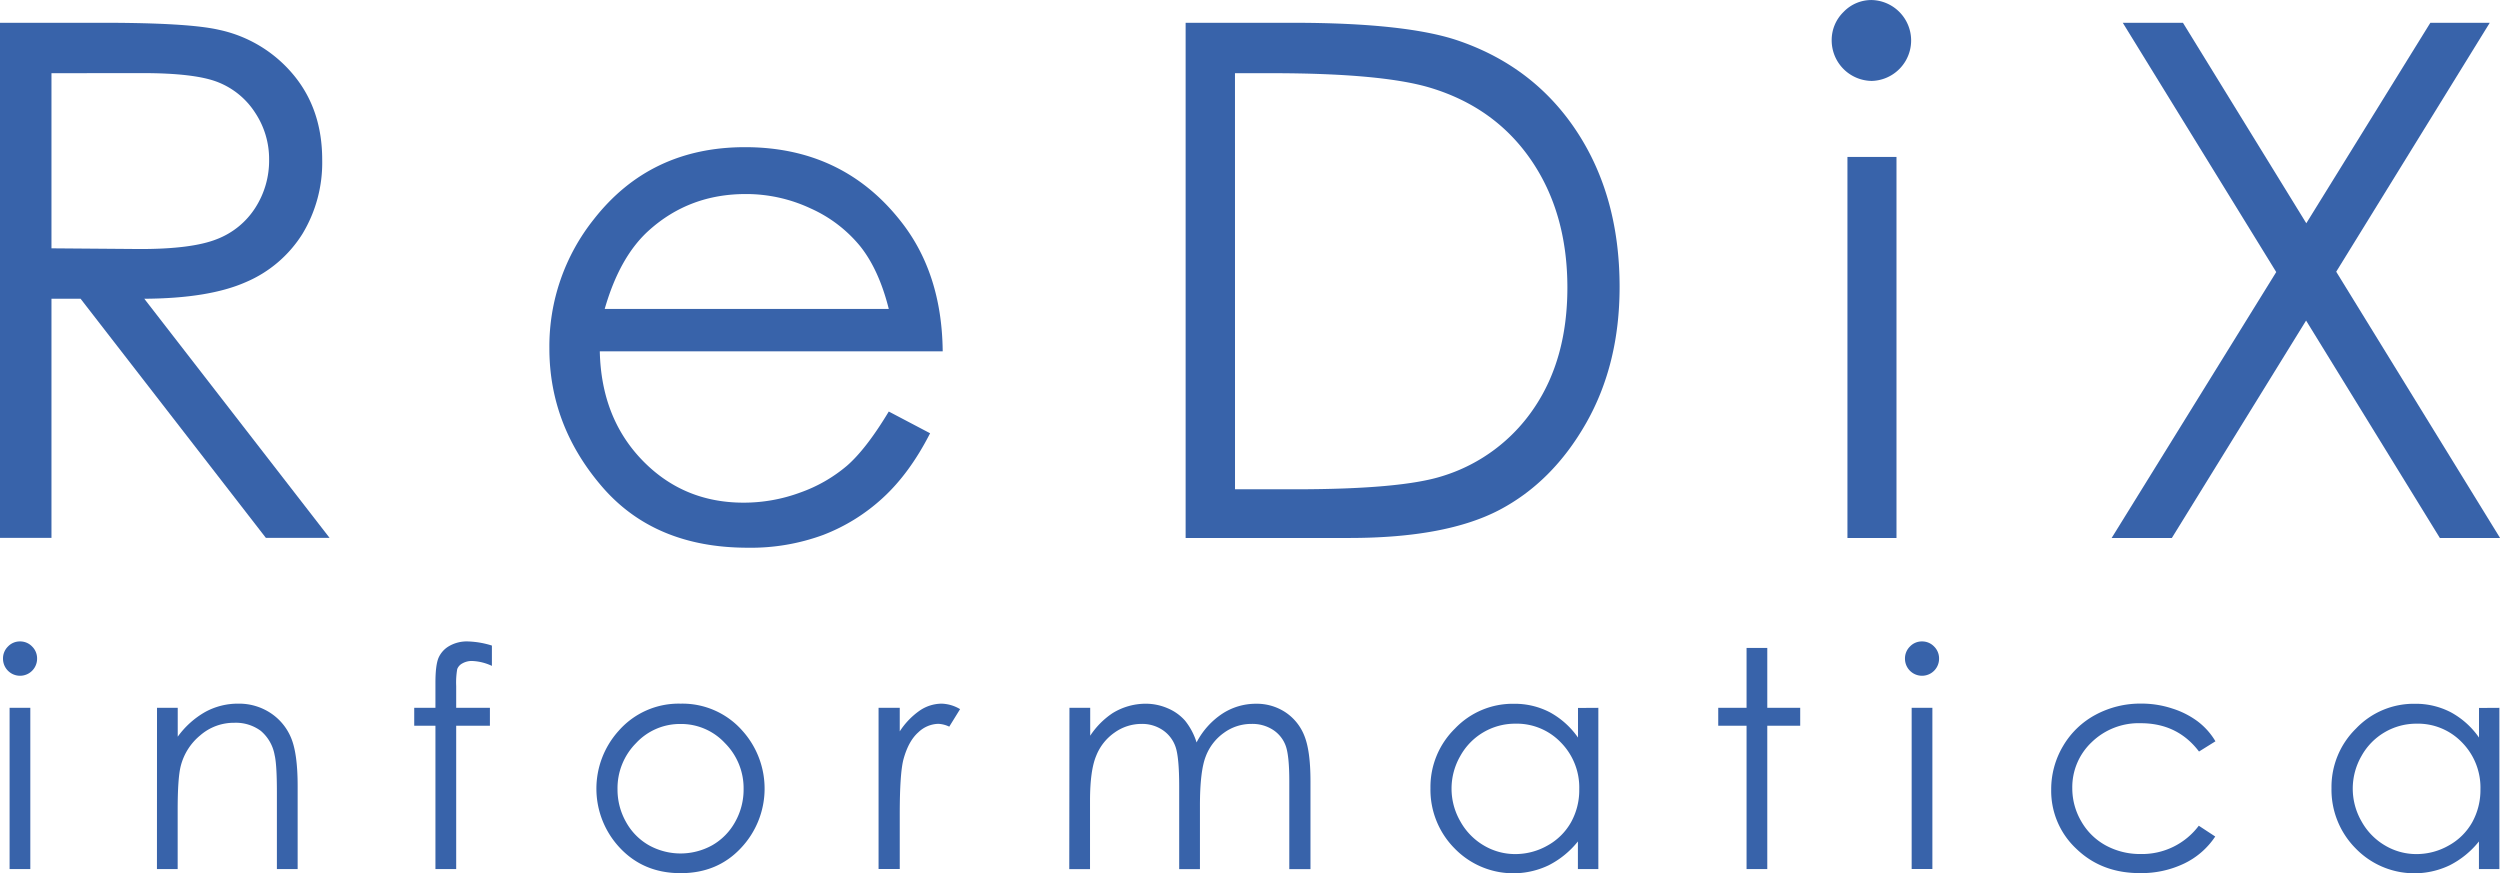 <svg id="TEXT_OUTLINE" data-name="TEXT OUTLINE" xmlns="http://www.w3.org/2000/svg" viewBox="0 0 815.56 284.85"><defs><style>.cls-1{fill:#3863aa;}</style></defs><path class="cls-1" d="M6960.39,7236.24a5.37,5.37,0,0,1,3.94,1.64,5.44,5.44,0,0,1,1.64,4,5.56,5.56,0,0,1-11.12,0,5.44,5.44,0,0,1,1.64-4A5.33,5.33,0,0,1,6960.39,7236.24ZM6957,7257.9h6.76v52.59H6957Z" transform="translate(-6953.87 -7026.99)"/><path class="cls-1" d="M7005.09,7257.9h6.76v9.42a28.25,28.25,0,0,1,9-8.09,22.12,22.12,0,0,1,10.74-2.69,18.61,18.61,0,0,1,10.46,3,17.84,17.84,0,0,1,6.74,8.07q2.18,5.09,2.18,15.81v27.07h-6.77V7285.4q0-9.09-.75-12.13a13.35,13.35,0,0,0-4.51-7.86,13.68,13.68,0,0,0-8.7-2.63,16.65,16.65,0,0,0-11,4.06,19,19,0,0,0-6.41,10.05q-1,3.91-1,14.31v19.29h-6.76Z" transform="translate(-6953.87 -7026.99)"/><path class="cls-1" d="M7114.34,7237.59v6.63a16.64,16.64,0,0,0-6.38-1.6,6.2,6.2,0,0,0-3.28.8,3.53,3.53,0,0,0-1.65,1.84,25.67,25.67,0,0,0-.34,5.53v7.11h11v5.85h-11l0,46.74h-6.77v-46.74H7089v-5.85h6.92v-8.22c0-3.77.34-6.46,1-8.07a8.26,8.26,0,0,1,3.53-3.89,11.49,11.49,0,0,1,6-1.48A28.67,28.67,0,0,1,7114.34,7237.59Z" transform="translate(-6953.87 -7026.99)"/><path class="cls-1" d="M7175.89,7256.54a26.05,26.05,0,0,1,20.14,8.8,28.22,28.22,0,0,1-.41,38.26q-7.68,8.25-19.73,8.24t-19.78-8.24a28.16,28.16,0,0,1-.41-38.21A26,26,0,0,1,7175.89,7256.54Zm0,6.63a19.51,19.51,0,0,0-14.51,6.23,20.86,20.86,0,0,0-6.06,15.08,21.43,21.43,0,0,0,2.76,10.64,19.59,19.59,0,0,0,7.47,7.61,21.27,21.27,0,0,0,20.67,0,19.66,19.66,0,0,0,7.47-7.61,21.43,21.43,0,0,0,2.76-10.64,20.81,20.81,0,0,0-6.09-15.08A19.5,19.5,0,0,0,7175.87,7263.17Z" transform="translate(-6953.87 -7026.99)"/><path class="cls-1" d="M7240.48,7257.9h6.91v7.68a24.36,24.36,0,0,1,6.53-6.79,12.86,12.86,0,0,1,7.15-2.25,12.4,12.4,0,0,1,6,1.79l-3.53,5.71a9.28,9.28,0,0,0-3.58-.92,9.74,9.74,0,0,0-6.52,2.78q-3.15,2.78-4.79,8.63-1.26,4.49-1.26,18.17v17.79h-6.91Z" transform="translate(-6953.87 -7026.99)"/><path class="cls-1" d="M7302.75,7257.9h6.77V7267a26.09,26.09,0,0,1,7.26-7.34,20.62,20.62,0,0,1,10.79-3.1,18,18,0,0,1,7.26,1.5,15.59,15.59,0,0,1,5.61,4,21.38,21.38,0,0,1,3.78,7.13,25,25,0,0,1,8.44-9.4,20,20,0,0,1,10.9-3.22,17,17,0,0,1,9.62,2.76,16.42,16.42,0,0,1,6.2,7.68q2,4.94,2,14.8v28.71h-6.91v-28.71q0-8.46-1.21-11.63a10.46,10.46,0,0,0-4.11-5.1,12.33,12.33,0,0,0-7-1.93,15.09,15.09,0,0,0-9,2.9,16.62,16.62,0,0,0-5.95,7.73q-1.89,4.83-1.88,16.15v20.59h-6.77v-26.93q0-9.51-1.18-12.93a10.82,10.82,0,0,0-4.14-5.46,11.93,11.93,0,0,0-7-2.05,15.09,15.09,0,0,0-8.77,2.83,16.69,16.69,0,0,0-6,7.61q-2,4.78-2,14.65v22.28h-6.77Z" transform="translate(-6953.87 -7026.99)"/><path class="cls-1" d="M7475.29,7257.9v52.59h-6.67v-9a29,29,0,0,1-9.55,7.78,26.69,26.69,0,0,1-30.65-5.48,27.16,27.16,0,0,1-7.9-19.7,26.67,26.67,0,0,1,8-19.43,26,26,0,0,1,19.2-8.08,24.81,24.81,0,0,1,11.72,2.76,26.75,26.75,0,0,1,9.21,8.26v-9.66Zm-27.05,5.17a20.42,20.42,0,0,0-18,10.57,21.3,21.3,0,0,0,0,21.25,20.73,20.73,0,0,0,7.65,7.89,20,20,0,0,0,10.31,2.83,21.24,21.24,0,0,0,10.53-2.8,19.7,19.7,0,0,0,7.65-7.58,21.62,21.62,0,0,0,2.68-10.77,20.93,20.93,0,0,0-6-15.26A19.91,19.91,0,0,0,7448.24,7263.07Z" transform="translate(-6953.87 -7026.99)"/><path class="cls-1" d="M7523.64,7238.37h6.76v19.53h10.74v5.85H7530.4v46.74h-6.76v-46.74h-9.24v-5.85h9.24Z" transform="translate(-6953.87 -7026.99)"/><path class="cls-1" d="M7580.86,7236.24a5.37,5.37,0,0,1,3.94,1.64,5.44,5.44,0,0,1,1.64,4,5.56,5.56,0,0,1-11.12,0,5.44,5.44,0,0,1,1.64-4A5.33,5.33,0,0,1,7580.86,7236.24Zm-3.36,21.66h6.76v52.59h-6.76Z" transform="translate(-6953.87 -7026.99)"/><path class="cls-1" d="M7676.6,7268.82l-5.36,3.34q-7-9.24-19-9.24a22,22,0,0,0-16,6.18,20.18,20.18,0,0,0-6.34,15,21.31,21.31,0,0,0,2.92,10.82,20.47,20.47,0,0,0,8,7.87,23.39,23.39,0,0,0,11.42,2.8,23.11,23.11,0,0,0,18.93-9.23l5.36,3.52a25.26,25.26,0,0,1-10.12,8.81,32.34,32.34,0,0,1-14.48,3.13q-12.48,0-20.69-7.92a25.81,25.81,0,0,1-8.22-19.29,27.59,27.59,0,0,1,3.84-14.19,27.12,27.12,0,0,1,10.57-10.22,30.81,30.81,0,0,1,15-3.68,31.93,31.93,0,0,1,10.08,1.6,27.92,27.92,0,0,1,8.24,4.16A22.46,22.46,0,0,1,7676.6,7268.82Z" transform="translate(-6953.87 -7026.99)"/><path class="cls-1" d="M7769.23,7257.9v52.59h-6.67v-9a28.91,28.91,0,0,1-9.55,7.78,26.67,26.67,0,0,1-30.64-5.48,27.16,27.16,0,0,1-7.91-19.7,26.64,26.64,0,0,1,8-19.43,26,26,0,0,1,19.19-8.08,24.75,24.75,0,0,1,11.72,2.76,26.58,26.58,0,0,1,9.21,8.26v-9.66Zm-27,5.17a20.45,20.45,0,0,0-18,10.57,21.33,21.33,0,0,0,0,21.25,20.73,20.73,0,0,0,7.65,7.89,19.93,19.93,0,0,0,10.31,2.83,21.17,21.17,0,0,0,10.52-2.8,19.66,19.66,0,0,0,7.66-7.58,21.73,21.73,0,0,0,2.68-10.77,21,21,0,0,0-6-15.26A19.92,19.92,0,0,0,7742.19,7263.07Z" transform="translate(-6953.87 -7026.99)"/><path class="cls-1" d="M6953.87,7034.42h33.47q28,0,37.94,2.29a43.21,43.21,0,0,1,24.33,14.7q9.38,11.27,9.37,27.74a44.89,44.89,0,0,1-6.45,24.14,40.37,40.37,0,0,1-18.45,15.73q-12,5.32-33.14,5.43l60.44,78H7040.6l-60.44-78h-9.5v78h-16.79Zm16.79,16.45V7108l29,.23q16.81,0,24.89-3.2a25.89,25.89,0,0,0,12.59-10.23,28.44,28.44,0,0,0,4.52-15.71,27.28,27.28,0,0,0-4.58-15.37,25.54,25.54,0,0,0-12-9.88q-7.44-3-24.72-3Z" transform="translate(-6953.87 -7026.99)"/><path class="cls-1" d="M7243.81,7161.24l13.48,7.09q-6.63,13-15.33,21a60.86,60.86,0,0,1-19.55,12.17,68.25,68.25,0,0,1-24.59,4.17q-30.42,0-47.57-19.94t-17.16-45.07a66.46,66.46,0,0,1,14.52-42.16Q7166,7075,7196.9,7075q31.8,0,50.78,24.11,13.48,17,13.72,42.5H7149.54q.47,21.66,13.85,35.51t33.06,13.85a53.14,53.14,0,0,0,18.47-3.3,48.51,48.51,0,0,0,15.27-8.76Q7236.49,7173.41,7243.81,7161.24Zm0-33.47q-3.21-12.8-9.33-20.46a44.16,44.16,0,0,0-16.19-12.34,49.59,49.59,0,0,0-21.16-4.68q-18.3,0-31.46,11.77-9.61,8.56-14.53,25.71Z" transform="translate(-6953.87 -7026.99)"/><path class="cls-1" d="M7340.65,7202.49V7034.42h34.85q37.71,0,54.73,6.05,24.45,8.58,38.22,29.71t13.77,50.39q0,25.24-10.92,44.44T7443,7193.35q-17.43,9.13-48.85,9.14Zm16.11-15.88h19.43q34.85,0,48.33-4.34a55.77,55.77,0,0,0,29.82-22.2q10.84-16,10.85-39.22,0-24.32-11.77-41.55t-32.79-23.63q-15.77-4.8-52-4.8h-11.88Z" transform="translate(-6953.87 -7026.99)"/><path class="cls-1" d="M7564.49,7027a13.2,13.2,0,0,1,0,26.39,13.23,13.23,0,0,1-13.08-13.14,12.78,12.78,0,0,1,3.87-9.36A12.56,12.56,0,0,1,7564.49,7027Zm-7.94,51.19h16v124.31h-16Z" transform="translate(-6953.87 -7026.99)"/><path class="cls-1" d="M7646.37,7034.42H7666l40.24,65.4,40.47-65.4h19.38L7716,7115.63l53.45,86.86h-19.64l-43.64-70.93-43.79,70.93h-19.64l53.69-86.75Z" transform="translate(-6953.87 -7026.99)"/></svg>